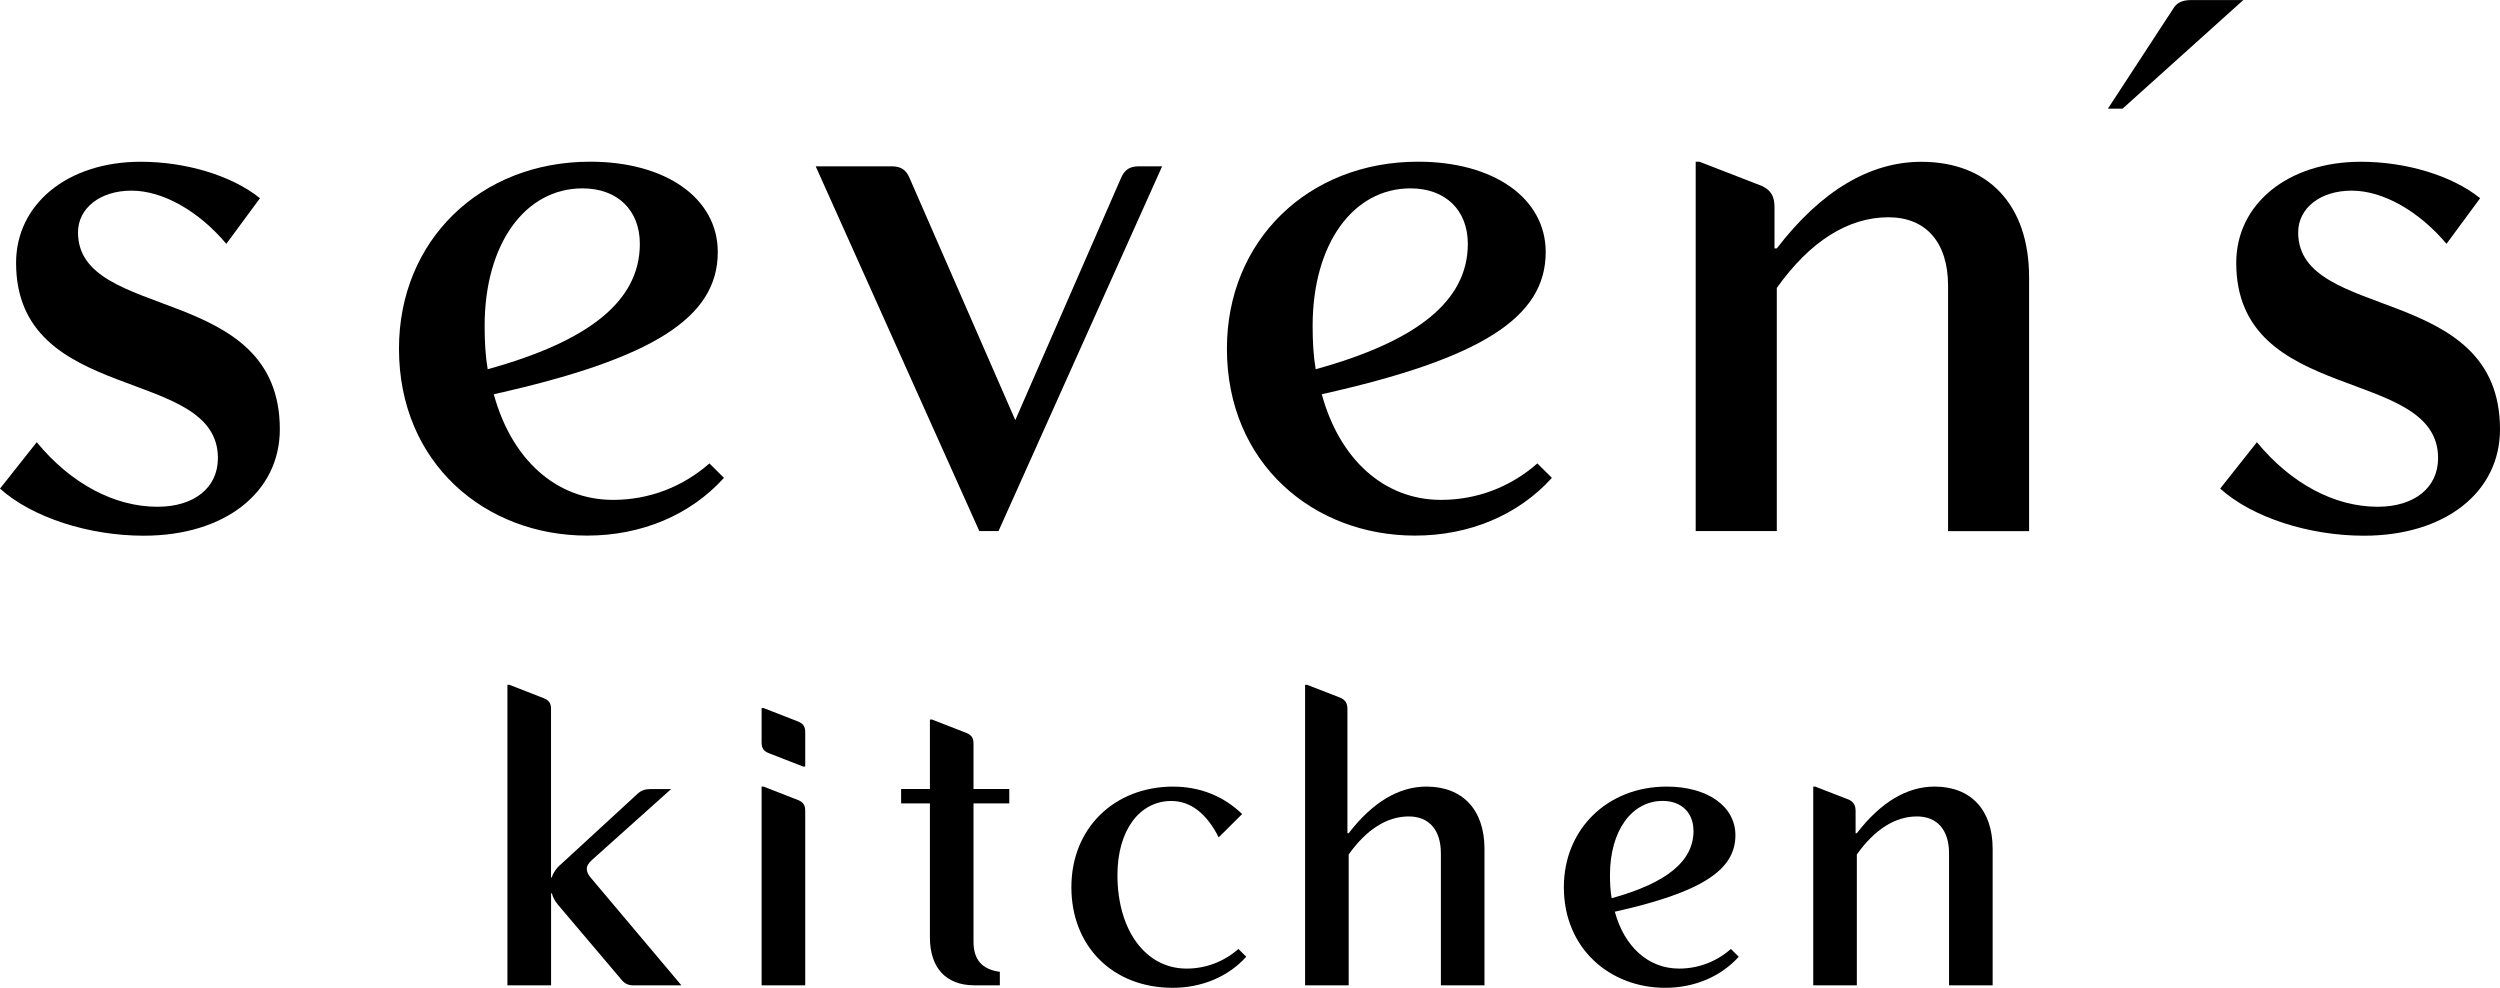 <svg xmlns="http://www.w3.org/2000/svg" width="205" height="81" viewBox="0 0 205 81" fill="none"><g clip-path="url(#clip0_1513_543)"><path d="M3.008 36.256C5.828 39.684 9.404 41.554 12.914 41.554C15.922 41.554 17.869 39.996 17.869 37.566C17.869 29.965 1.319 33.267 1.319 21.551C1.319 16.752 5.518 13.264 11.539 13.264C15.236 13.264 19 14.388 21.318 16.253L18.559 19.994C16.302 17.312 13.355 15.633 10.783 15.633C8.212 15.633 6.396 17.065 6.396 19.061C6.396 26.415 22.946 23.174 22.946 35.202C22.946 40.374 18.432 43.928 11.787 43.928C7.273 43.928 2.632 42.431 0 40.066L3.008 36.265V36.256Z" fill="black"></path><path d="M40.491 32.329C41.932 37.627 45.569 40.99 50.27 40.99C53.217 40.99 55.977 39.931 58.173 38L59.364 39.185C56.605 42.24 52.593 43.919 48.14 43.919C39.801 43.919 32.716 38 32.716 28.589C32.716 19.742 39.361 13.259 48.389 13.259C54.597 13.259 58.858 16.248 58.858 20.674C58.858 26.033 53.593 29.4 40.487 32.329H40.491ZM52.467 19.994C52.467 17.251 50.651 15.446 47.765 15.446C43.063 15.446 39.74 19.994 39.74 26.723C39.74 27.968 39.801 29.153 39.989 30.277C48.328 27.973 52.467 24.667 52.467 19.994Z" fill="black"></path><path d="M81.87 43.545H80.302L66.886 13.637H73.095C73.845 13.637 74.287 13.884 74.601 14.635L83.254 34.451L91.907 14.635C92.221 13.889 92.657 13.637 93.413 13.637H95.295L81.879 43.545H81.87Z" fill="black"></path><path d="M108.387 32.329C109.827 37.627 113.464 40.99 118.166 40.99C121.113 40.99 123.872 39.931 126.063 38L127.255 39.185C124.496 42.24 120.484 43.919 116.031 43.919C107.692 43.919 100.607 38 100.607 28.589C100.607 19.742 107.251 13.259 116.279 13.259C122.488 13.259 126.748 16.248 126.748 20.674C126.748 26.033 121.483 29.4 108.377 32.329H108.387ZM120.362 19.994C120.362 17.251 118.546 15.446 115.66 15.446C110.958 15.446 107.636 19.994 107.636 26.723C107.636 27.968 107.697 29.153 107.885 30.277C116.223 27.973 120.362 24.667 120.362 19.994Z" fill="black"></path><path d="M145.692 43.545H139.047V13.264H139.362L144.505 15.26C145.255 15.633 145.509 16.132 145.509 17.004V20.371H145.697C149.333 15.637 153.345 13.268 157.545 13.268C163.063 13.268 166.386 16.822 166.386 22.74V43.555H159.741V23.426C159.741 19.872 157.925 17.816 154.852 17.816C151.529 17.816 148.395 19.812 145.697 23.613V43.555L145.692 43.545Z" fill="black"></path><path d="M174.039 8.912H172.847L178.178 0.751C178.492 0.191 178.994 0.005 179.684 0.005H183.95L174.044 8.917L174.039 8.912Z" fill="black"></path><path d="M185.062 36.256C187.882 39.684 191.458 41.554 194.967 41.554C197.975 41.554 199.923 39.996 199.923 37.566C199.923 29.965 183.372 33.267 183.372 21.551C183.372 16.752 187.572 13.264 193.593 13.264C197.29 13.264 201.054 14.388 203.372 16.253L200.613 19.994C198.355 17.312 195.409 15.633 192.837 15.633C190.266 15.633 188.45 17.065 188.45 19.061C188.45 26.415 205 23.174 205 35.202C205 40.374 200.486 43.928 193.841 43.928C189.327 43.928 184.686 42.431 182.054 40.066L185.062 36.265V36.256Z" fill="black"></path><path d="M45.184 80.799H41.608V56.156H41.777L44.611 57.262C45.015 57.429 45.184 57.663 45.184 58.134V71.948H45.249C45.353 71.579 45.62 71.178 45.991 70.875L52.298 65.073C52.603 64.803 52.903 64.705 53.344 64.705H55.029L48.553 70.507C48.248 70.777 48.117 71.01 48.117 71.243C48.117 71.477 48.22 71.715 48.422 71.948L55.878 80.799H51.932C51.495 80.799 51.19 80.632 50.956 80.329L45.728 74.158C45.493 73.855 45.325 73.557 45.254 73.254H45.188V80.799H45.184Z" fill="black"></path><path d="M66.028 62.858H65.859L63.025 61.753C62.621 61.585 62.452 61.352 62.452 60.881V58.064H62.621L65.455 59.169C65.859 59.337 66.028 59.57 66.028 60.041V62.858ZM66.028 80.799H62.452V64.504H62.621L65.455 65.61C65.859 65.778 66.028 66.011 66.028 66.482V80.799Z" fill="black"></path><path d="M82.761 65.876H79.828V77.208C79.828 78.682 80.504 79.489 81.987 79.689V80.795H79.894C77.567 80.795 76.253 79.354 76.253 76.873V65.876H73.892V64.7H76.253V59.001H76.422L79.256 60.106C79.659 60.274 79.828 60.508 79.828 60.978V64.7H82.761V65.876Z" fill="black"></path><path d="M96.219 64.504C98.378 64.504 100.334 65.274 101.855 66.752L99.931 68.664C98.955 66.72 97.636 65.68 96.05 65.68C93.418 65.68 91.63 68.128 91.63 71.747C91.63 76.308 93.957 79.424 97.298 79.424C98.885 79.424 100.367 78.855 101.55 77.815L102.193 78.454C100.71 80.095 98.551 81 96.153 81C91.264 81 87.853 77.614 87.853 72.75C87.853 67.885 91.395 64.5 96.219 64.5V64.504Z" fill="black"></path><path d="M110.592 80.799H107.017V56.156H107.185L109.949 57.229C110.353 57.429 110.489 57.7 110.489 58.166V68.324H110.592C112.549 65.778 114.707 64.5 116.969 64.5C119.94 64.5 121.727 66.412 121.727 69.597V80.795H118.152V69.966C118.152 68.053 117.176 66.948 115.519 66.948C113.731 66.948 112.042 68.021 110.592 70.068V80.799Z" fill="black"></path><path d="M132.417 74.764C133.191 77.614 135.148 79.424 137.682 79.424C139.268 79.424 140.751 78.855 141.933 77.815L142.576 78.454C141.093 80.095 138.935 81 136.537 81C132.051 81 128.236 77.815 128.236 72.75C128.236 67.988 131.812 64.5 136.668 64.5C140.009 64.5 142.304 66.109 142.304 68.492C142.304 71.374 139.47 73.183 132.422 74.76L132.417 74.764ZM138.864 68.123C138.864 66.65 137.888 65.675 136.335 65.675C133.806 65.675 132.018 68.123 132.018 71.742C132.018 72.414 132.051 73.048 132.154 73.655C136.64 72.414 138.869 70.637 138.869 68.123H138.864Z" fill="black"></path><path d="M152.261 80.799H148.686V64.504H148.855L151.618 65.577C152.022 65.778 152.158 66.048 152.158 66.514V68.324H152.261C154.218 65.778 156.377 64.5 158.638 64.5C161.609 64.5 163.397 66.412 163.397 69.597V80.795H159.821V69.966C159.821 68.053 158.845 66.948 157.188 66.948C155.401 66.948 153.711 68.021 152.261 70.068V80.799Z" fill="black"></path></g><defs><clipPath id="clip0_1513_543"><rect width="205" height="81" fill="white"></rect></clipPath></defs></svg>